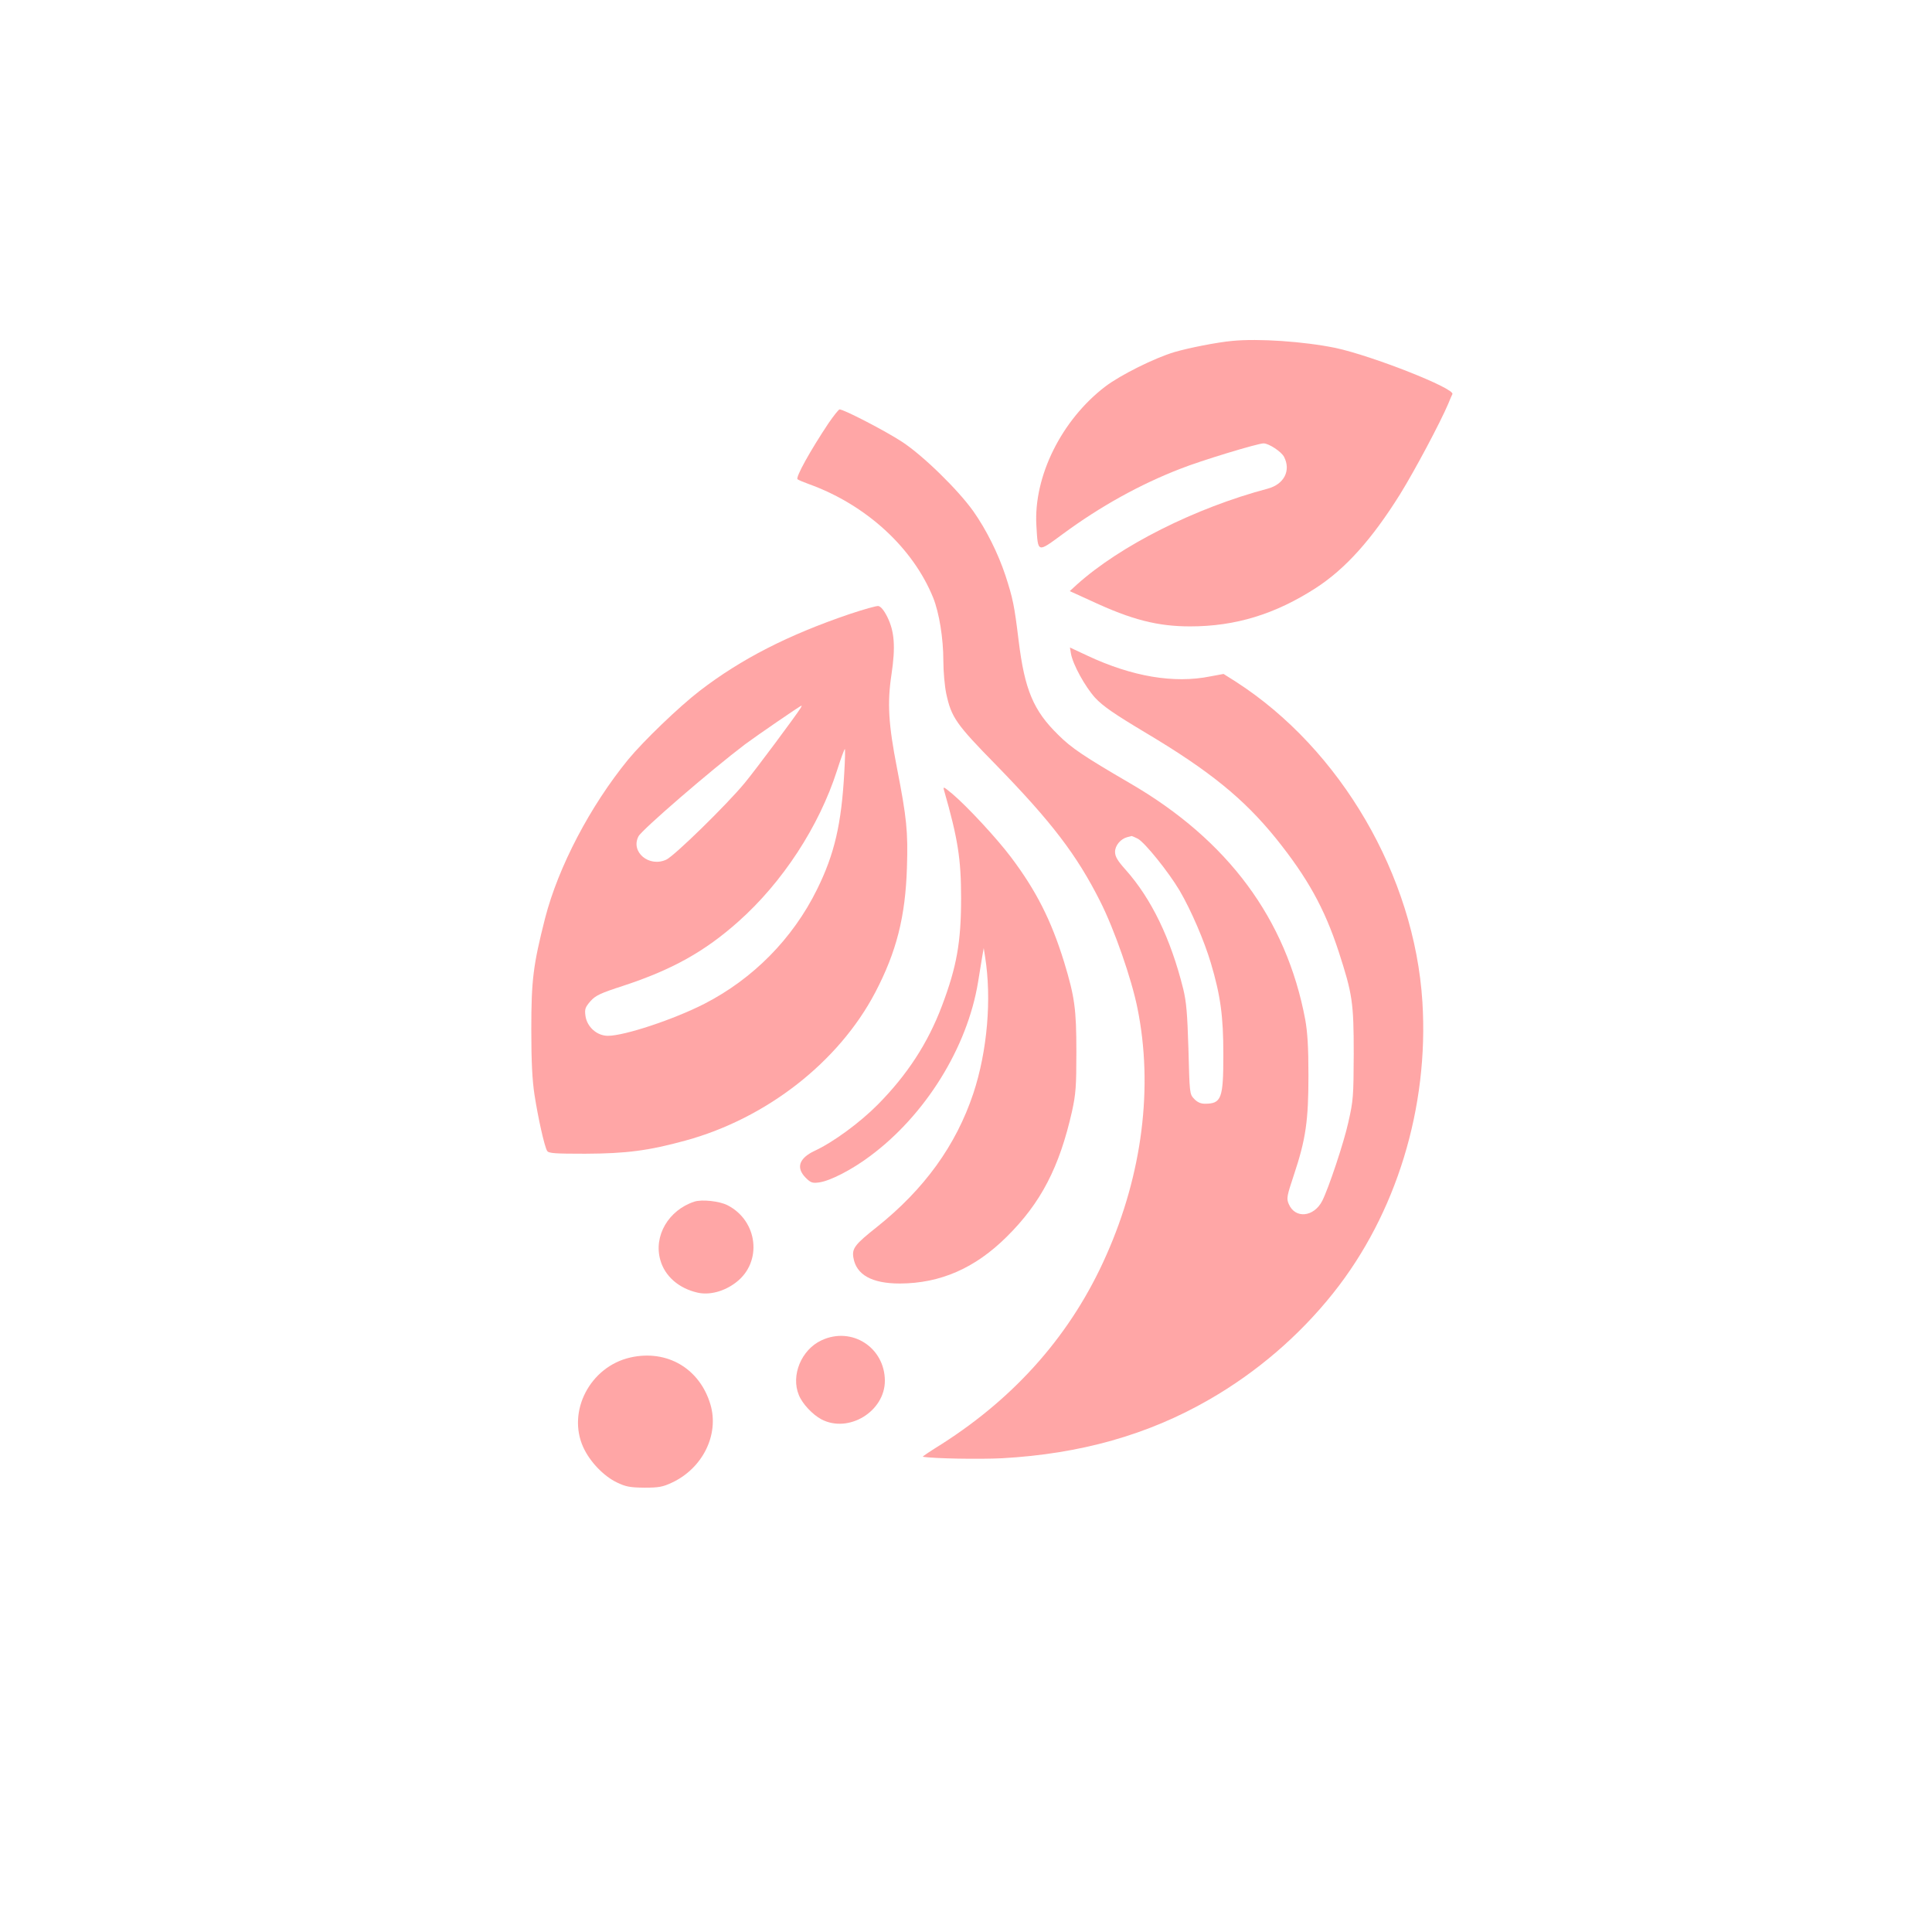 <?xml version="1.0" standalone="no"?>
<!DOCTYPE svg PUBLIC "-//W3C//DTD SVG 20010904//EN"
 "http://www.w3.org/TR/2001/REC-SVG-20010904/DTD/svg10.dtd">
<svg version="1.0" xmlns="http://www.w3.org/2000/svg"
 width="1024pt" height="1024pt" viewBox="0 0 1024 1024"
 preserveAspectRatio="xMidYMid meet">

<g transform="translate(0,1024) scale(0.1,-0.1)"
fill="#ffa6a6" stroke="none">
<path d="M6530 8433 c-78 -7 -230 -37 -305 -59 -107 -32 -285 -121 -366 -182
-232 -177 -381 -476 -366 -737 9 -148 3 -146 142 -44 197 145 406 261 620 344
108 43 411 135 442 135 28 0 95 -44 109 -72 37 -72 0 -145 -87 -168 -384 -102
-782 -302 -1012 -509 l-37 -34 114 -52 c214 -100 352 -135 524 -135 241 0 452
65 667 204 157 102 296 257 446 497 78 126 212 378 255 479 10 25 20 48 22 51
15 30 -427 204 -620 245 -166 34 -409 51 -548 37z"/>
<path d="M4392 7998 c-98 -147 -176 -288 -165 -298 4 -4 31 -15 58 -25 304
-109 553 -337 661 -603 32 -80 54 -215 54 -336 0 -55 7 -132 15 -171 27 -127
52 -163 265 -380 294 -302 427 -476 551 -722 75 -148 167 -412 198 -568 84
-415 26 -877 -165 -1307 -182 -413 -475 -748 -873 -1002 -58 -36 -103 -66
-100 -67 57 -10 302 -14 420 -8 415 23 774 124 1098 311 252 145 477 338 657
564 335 420 508 986 473 1544 -42 668 -433 1339 -989 1697 l-65 41 -70 -13
c-193 -39 -415 -1 -652 110 l-92 43 5 -31 c10 -59 75 -176 128 -235 42 -45
100 -85 267 -185 341 -203 522 -351 692 -561 167 -208 257 -370 332 -599 73
-225 80 -269 80 -542 -1 -226 -2 -247 -29 -365 -23 -105 -104 -348 -138 -415
-45 -87 -145 -96 -178 -15 -12 28 -9 42 28 153 63 189 77 287 77 527 0 151 -5
229 -17 296 -100 533 -409 950 -926 1251 -247 144 -313 188 -383 258 -132 129
-178 239 -210 499 -23 189 -30 222 -70 346 -39 117 -101 242 -170 340 -81 114
-268 297 -379 369 -87 57 -307 171 -330 171 -5 0 -31 -33 -58 -72z m1638
-2203 c37 -19 164 -177 222 -275 61 -104 131 -267 166 -385 51 -172 66 -280
66 -485 0 -233 -10 -260 -98 -260 -22 0 -40 8 -57 26 -24 25 -24 30 -30 262
-6 194 -11 252 -28 322 -67 268 -169 477 -304 629 -44 49 -57 71 -57 96 0 34
30 69 65 78 11 3 21 5 23 6 2 0 16 -6 32 -14z"/>
<path d="M4505 6986 c-327 -111 -576 -238 -797 -408 -110 -85 -297 -265 -378
-363 -202 -247 -371 -570 -441 -842 -63 -248 -73 -327 -73 -588 0 -173 5 -270
17 -348 19 -123 53 -275 67 -297 8 -13 41 -15 202 -15 218 1 335 16 532 70
430 118 812 417 1005 785 113 216 160 402 168 663 6 189 -1 261 -53 527 -45
231 -52 344 -29 495 22 147 16 228 -22 305 -18 36 -35 56 -48 58 -11 1 -78
-18 -150 -42z m-261 -498 c-27 -43 -239 -328 -297 -398 -94 -114 -371 -385
-415 -406 -91 -43 -191 40 -148 123 17 34 384 351 565 488 59 44 292 204 299
205 2 0 0 -5 -4 -12z m231 -340 c-15 -276 -52 -435 -145 -623 -129 -261 -339
-473 -596 -605 -162 -83 -424 -170 -512 -170 -58 0 -111 47 -119 106 -5 36 -1
45 26 77 28 31 51 42 174 82 259 85 433 182 611 341 234 208 427 504 522 799
20 63 39 115 42 115 2 0 1 -55 -3 -122z"/>
<path d="M5004 6050 c73 -255 90 -363 90 -570 0 -234 -23 -363 -101 -570 -75
-199 -184 -366 -340 -524 -95 -96 -238 -201 -336 -246 -82 -39 -99 -89 -47
-142 27 -27 36 -30 72 -25 58 8 173 67 269 139 293 217 516 575 573 923 8 50
18 110 22 135 l8 45 7 -45 c36 -224 12 -501 -62 -725 -92 -276 -260 -508 -512
-709 -115 -91 -132 -113 -124 -161 15 -92 98 -138 247 -138 214 1 398 81 566
248 181 179 279 368 346 665 20 92 23 131 23 315 0 228 -9 291 -65 476 -68
220 -147 377 -281 555 -76 101 -232 269 -311 336 -47 39 -51 41 -44 18z"/>
<path d="M3680 3871 c-137 -45 -217 -182 -180 -310 24 -85 97 -149 196 -172
64 -15 143 6 205 54 141 107 117 326 -45 409 -43 22 -136 32 -176 19z"/>
<path d="M4354 3136 c-107 -50 -163 -186 -120 -290 19 -47 73 -104 120 -129
144 -75 336 42 336 205 -1 177 -176 289 -336 214z"/>
<path d="M3341 3045 c-213 -48 -337 -286 -249 -477 35 -76 107 -151 177 -185
48 -23 69 -27 146 -28 77 0 98 4 147 27 162 76 250 253 204 412 -56 192 -230
295 -425 251z"/>
</g>
</svg>
